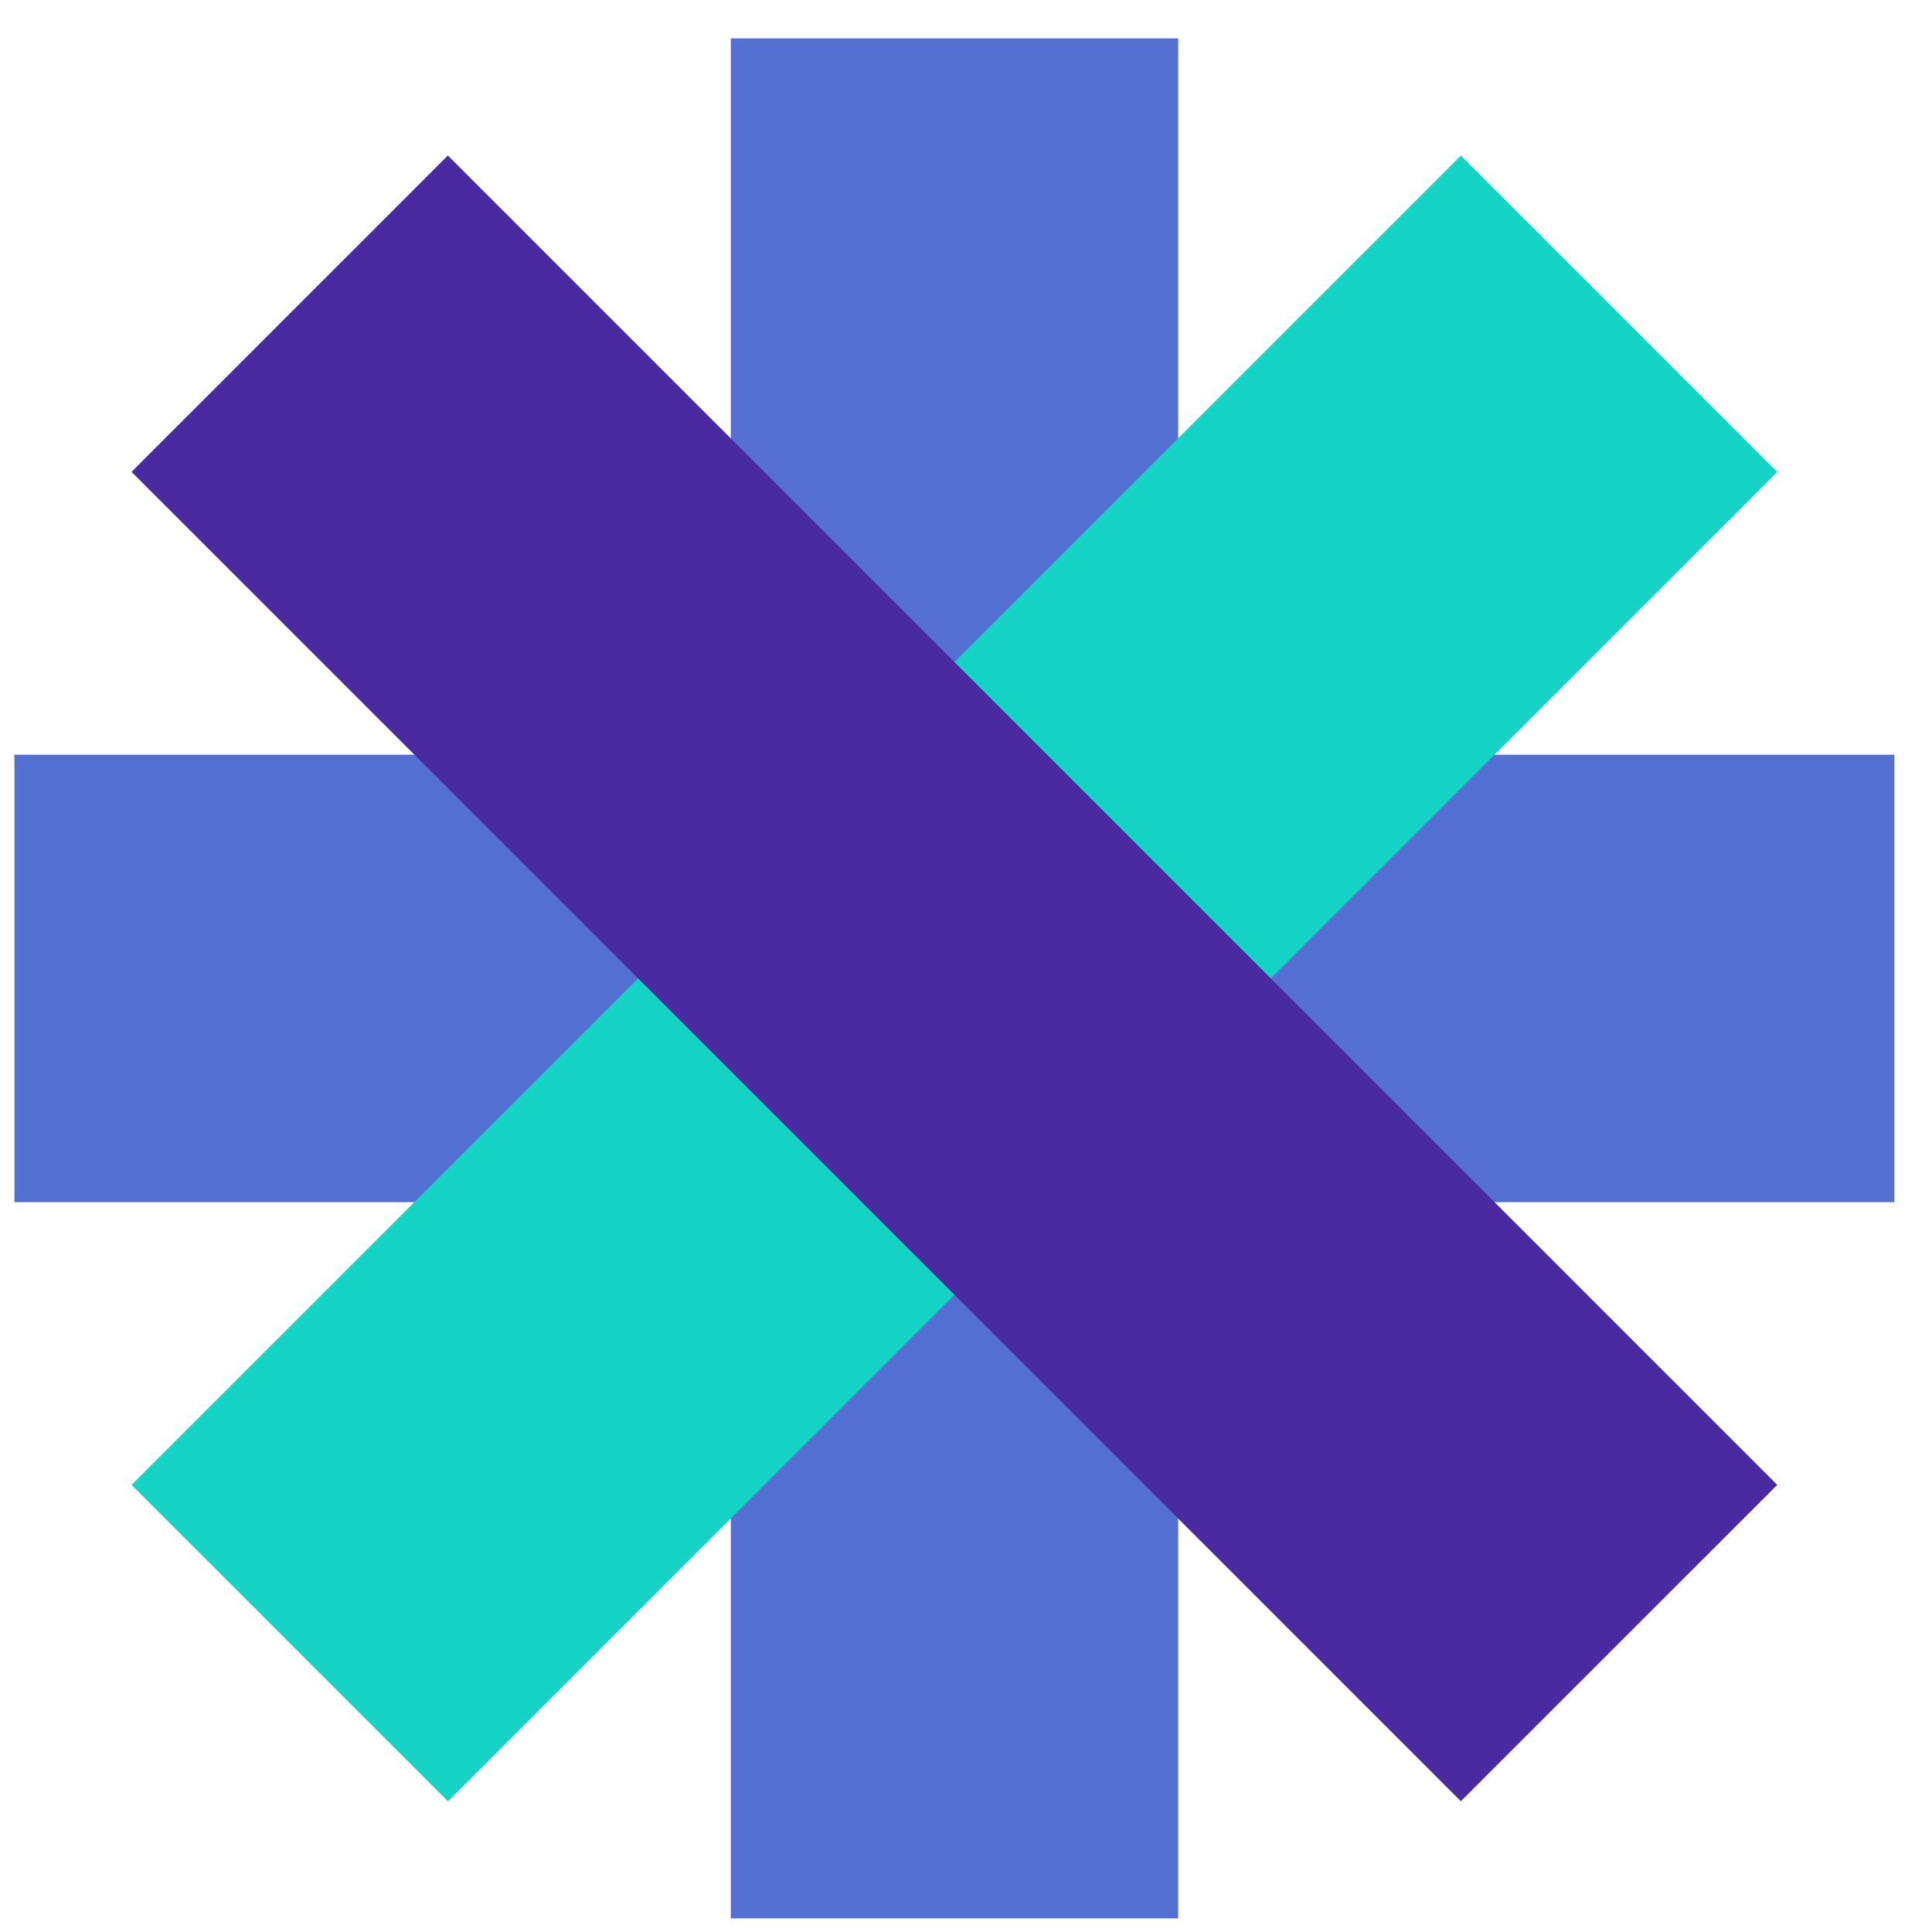 <svg width="39" height="39" viewBox="0 0 39 39" fill="none" xmlns="http://www.w3.org/2000/svg">
<path d="M23.783 0.775H14.752V38.725H23.783V0.775Z" fill="#546FD2"/>
<path d="M38.24 24.267V15.235L0.291 15.235V24.267L38.24 24.267Z" fill="#546FD2"/>
<path d="M35.876 9.527L29.49 3.141L2.656 29.975L9.042 36.361L35.876 9.527Z" fill="#15D3C5"/>
<path d="M29.489 36.36L35.876 29.974L9.041 3.139L2.655 9.525L29.489 36.36Z" fill="#492AA1"/>
</svg>
